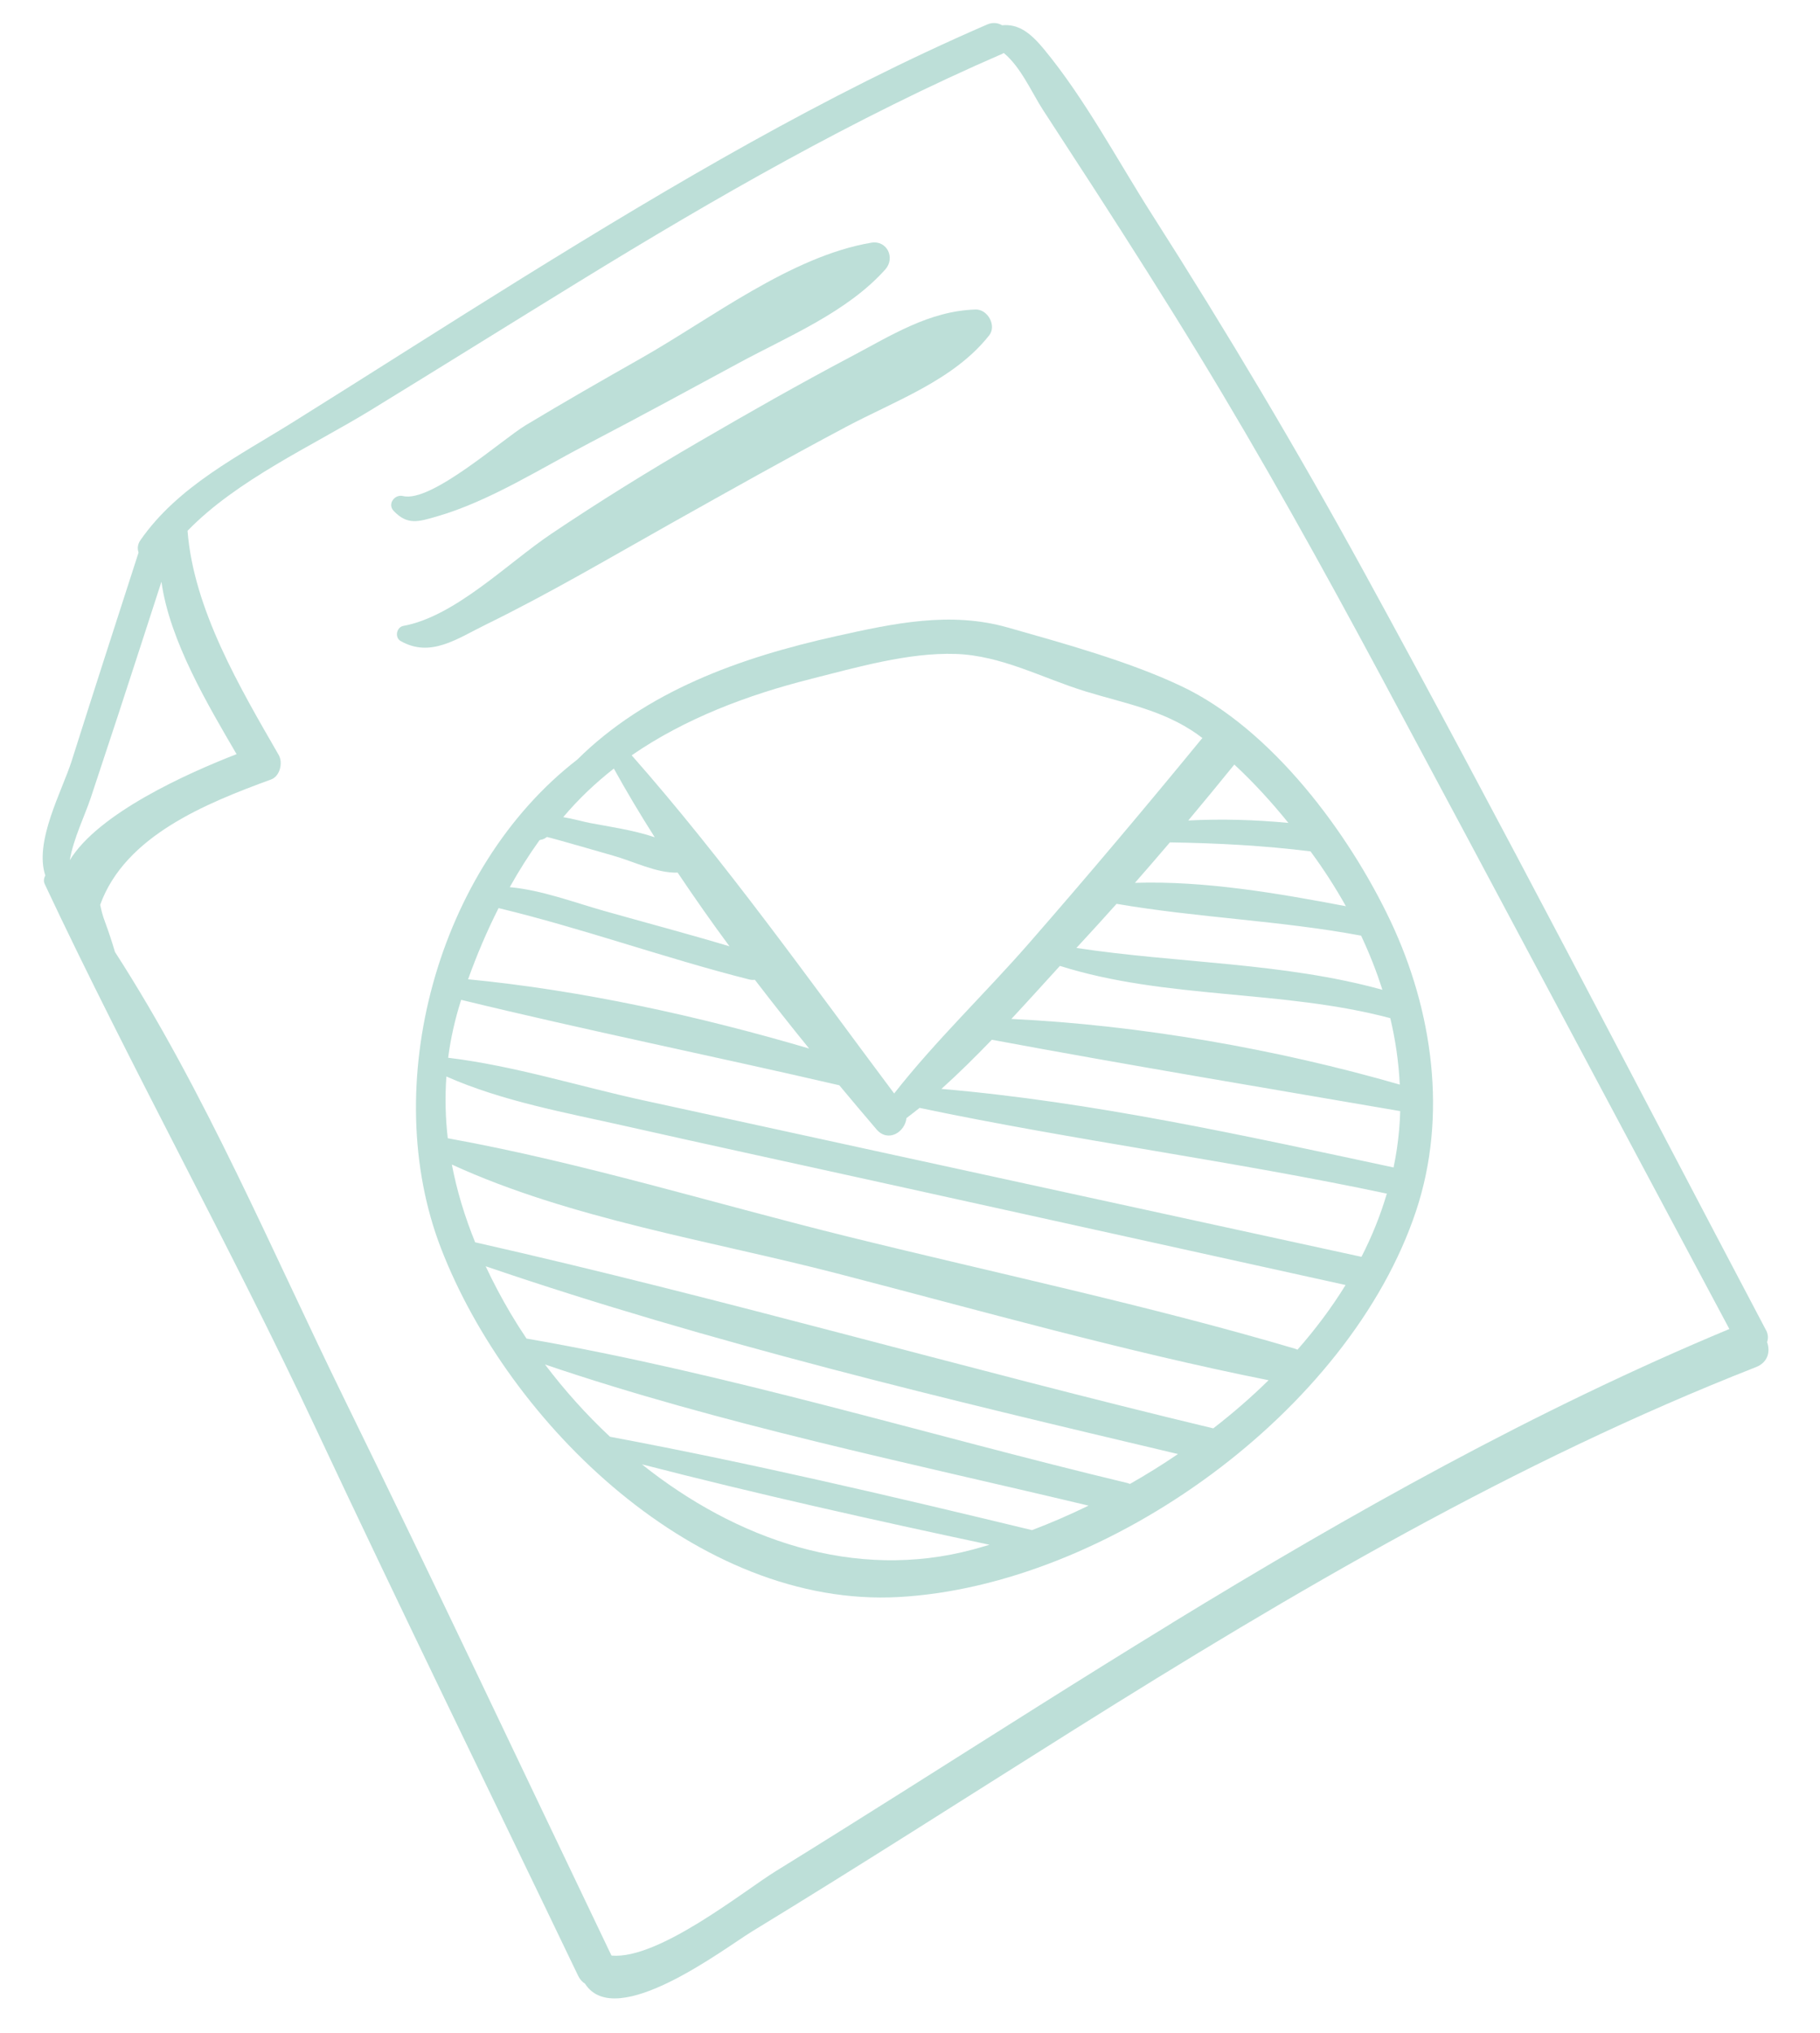 <?xml version="1.0" encoding="UTF-8"?><svg id="game" xmlns="http://www.w3.org/2000/svg" viewBox="0 0 299.19 334.1"><g style="opacity:.56;"><g><path d="m290.31,218.61c-21.95-41.59-43.51-83.4-66.1-124.64-10.93-19.95-22.54-39.46-34.78-58.63-5.7-8.93-11.04-19.06-17.8-27.24-2.13-2.57-4.08-4.21-6.9-3.95-.69-.4-1.55-.52-2.46-.12-26.68,11.56-51.67,26.32-76.35,41.62-12.61,7.82-25.1,15.83-37.69,23.69-8.99,5.62-18.94,10.53-25.13,19.42-.5.72-.54,1.43-.32,2.05-3.69,11.42-7.38,22.83-11,34.26-1.56,4.91-6.2,13.24-4.33,18.83-.24.42-.32.93-.09,1.42,14.15,30.11,30.42,59.31,44.57,89.48,14.12,30.1,28.74,59.98,43.12,89.95.29.6.69,1.01,1.13,1.29,5.04,7.89,22.97-5.86,27.44-8.59,17.84-10.87,35.41-22.16,53.11-33.27,35.92-22.54,72.34-43.96,111.92-59.48,1.99-.78,2.4-2.55,1.84-4.12.21-.59.2-1.27-.18-1.99ZM14.93,131.1c1.52-4.57,3.03-9.14,4.53-13.71,2.38-7.25,4.72-14.52,7.08-21.78,1.34,9.75,7.75,20.44,12.35,28.34-8.06,3.13-22.69,9.68-27.42,17.43.6-3.55,2.52-7.44,3.46-10.28Zm177.68,135.69c-14.95,9.14-29.72,18.56-44.53,27.9-6.84,4.31-13.69,8.61-20.57,12.86-5.13,3.16-19.24,14.57-26.99,13.86-14.6-30.47-29-61.04-43.87-91.38-11.91-24.3-22.88-50.53-37.75-73.57-.49-1.66-1.02-3.28-1.66-5-.36-.96-.59-1.86-.77-2.75,4.08-11.32,17.34-16.66,28.1-20.6,1.47-.54,1.97-2.76,1.25-4.02-6.34-11-13.99-23.93-14.99-36.85,8.11-8.38,20.65-14.03,30.15-19.85,11.42-7,22.78-14.09,34.19-21.1,22.49-13.82,45.36-26.94,69.61-37.45.09-.04.15-.09.23-.13,2.8,2.3,4.61,6.51,6.39,9.27,2.87,4.45,5.79,8.88,8.66,13.33,5.74,8.9,11.43,17.84,16.95,26.89,10.52,17.24,20.31,34.89,29.86,52.68,19.21,35.81,38.27,71.71,57.42,107.55-31.93,13.3-62.19,30.32-91.67,48.34Z" style="fill:#89c6ba;"/><path d="m71.82,84.88c8.64-2.49,17.16-7.95,25.08-12.07,8.22-4.29,16.37-8.72,24.52-13.13,8.2-4.44,17.82-8.36,24.11-15.39,1.68-1.88.31-4.84-2.31-4.4-13.22,2.24-26.36,12.5-37.9,19.03-6.34,3.59-12.67,7.22-18.92,10.98-3.82,2.3-15.51,12.76-20.14,11.63-1.39-.34-2.62,1.31-1.54,2.45,2.27,2.37,4.05,1.78,7.1.9Z" style="fill:#89c6ba;"/><path d="m79.94,102.62c10.38-5.08,20.36-10.97,30.43-16.63,9.5-5.33,18.99-10.66,28.6-15.77,8.17-4.35,17.82-7.72,23.64-15.1,1.27-1.6-.26-4.31-2.23-4.25-7.63.23-13.91,4.28-20.56,7.79-8.42,4.45-16.72,9.17-24.95,13.96-8.25,4.8-16.37,9.82-24.29,15.15-7.05,4.73-15.77,13.55-24.27,15.1-1.15.21-1.47,1.92-.43,2.5,4.94,2.78,9.27-.41,14.06-2.75Z" style="fill:#89c6ba;"/><path d="m165.72,103.15c-9.51-2.72-18.85-.69-28.28,1.41-16.01,3.56-31.25,9.1-42.54,20.28-23.14,17.9-32.7,53.72-22.39,80.36,11.15,28.83,42.2,59.12,75.26,57.28,34.34-1.9,74.07-30.55,85.02-63.46,5.19-15.6,2.75-32.92-4.17-47.57-6.85-14.51-19.55-31.63-34.41-38.67-8.61-4.08-19.29-7.01-28.48-9.63Zm-32.4,8.43c7.52-1.89,16.01-4.36,23.78-4.1,7.57.25,14.24,3.97,21.33,6.15,6.48,1.99,12.71,3.04,18.4,7.05.28.2.56.42.84.63-.05.06-.11.1-.16.16-9.28,11.32-18.71,22.51-28.34,33.54-7.21,8.27-15.39,16.04-22.18,24.71-13.93-18.61-27.78-38.16-43.15-55.58,8.77-6.05,19.08-9.94,29.47-12.55Zm78.49,23.67c-5.48-.52-10.97-.68-16.47-.4,2.55-3.05,5.08-6.11,7.57-9.19,3.19,2.95,6.16,6.22,8.89,9.59Zm18.3,43.01c-20.16-5.82-42.65-9.78-63.85-10.79,2.7-2.9,5.35-5.84,7.98-8.72,17.46,5.52,36.56,3.87,54.31,8.59.85,3.58,1.38,7.22,1.56,10.91Zm-53.17-22.45c.16-.17.32-.35.48-.52,2.07-2.22,4.1-4.48,6.13-6.74,13.3,2.29,26.88,2.74,40.2,5.23,1.36,2.89,2.54,5.87,3.5,8.9-16.21-4.5-33.66-4.35-50.31-6.88Zm9.64-10.72c1.93-2.2,3.84-4.41,5.74-6.64,7.73.12,15.43.52,23.11,1.48.03.03.05.07.08.1,2.09,2.84,4.01,5.82,5.74,8.91-11.29-2.14-23.19-4.2-34.66-3.84Zm-104.62,4.16c13.87,3.34,27.36,8.23,41.2,11.73.33.08.65.1.93.05,2.93,3.82,5.91,7.6,8.92,11.3-18.11-5.33-37.37-9.57-56.06-11.38,1.42-3.97,3.09-7.9,5.01-11.7Zm18.95-22.93c2.1,3.8,4.35,7.56,6.72,11.29-3.52-1.2-7.55-1.75-10.71-2.36-1-.19-2.65-.67-4.33-.95,2.51-2.98,5.31-5.63,8.33-7.99Zm-12.25,11.8c.07-.02.13-.06.19-.09.37-.04.73-.2,1.06-.47,1.9.46,9.91,2.8,10.88,3.07,3.35.93,7.14,2.9,10.61,2.79,2.74,4.08,5.57,8.13,8.52,12.11-6.84-2.05-13.76-3.88-20.62-5.82-4.99-1.41-10.24-3.42-15.5-3.9,1.48-2.65,3.1-5.22,4.86-7.68Zm110.79,96.64c-40.54-9.71-80.69-21.39-121.34-30.58-1.7-4.18-3-8.45-3.83-12.78,19.5,8.95,42.74,12.56,63.25,17.88,23.51,6.09,47.18,12.81,71.01,17.57-2.85,2.8-5.9,5.44-9.09,7.91Zm-29.78,16.73c-22.98-5.55-46.15-11-69.39-15.35-3.92-3.66-7.5-7.67-10.69-11.88,28.97,9.84,59.6,16.1,89.36,23.2-3.09,1.5-6.19,2.85-9.28,4.02Zm15.77-7.72c-32.8-7.86-65.64-18.01-98.89-23.77-.92-1.37-1.8-2.76-2.63-4.16-1.5-2.54-2.86-5.11-4.08-7.72,37.09,12.67,75.68,21.84,113.81,30.86-2.58,1.75-5.21,3.39-7.89,4.91-.1-.04-.2-.08-.32-.11Zm27.42-22.11c-24.13-7.13-49.02-12.37-73.45-18.41-21.77-5.37-43.71-12.18-65.8-16.17-.39-3.35-.47-6.74-.23-10.15,9.28,4.1,19.65,5.94,29.5,8.16,13.47,3.04,26.97,5.95,40.45,8.93,25.96,5.73,51.92,11.45,77.87,17.18-2.29,3.72-4.95,7.27-7.91,10.63-.14-.06-.27-.12-.43-.17Zm-107.34,19.01c18.91,4.88,38.04,9.15,57.14,13.22-.88.27-1.77.52-2.64.76-19.54,5.28-39.03-1.63-54.5-13.98Zm118.3-34.1c-26.35-5.74-52.7-11.48-79.05-17.22-12.96-2.82-25.91-5.66-38.87-8.47-10.64-2.31-21.4-5.73-32.23-7.03.41-3.16,1.12-6.33,2.14-9.52,20.6,5.02,41.5,9.25,62.16,14.04,2.04,2.45,4.08,4.86,6.11,7.24,1.91,2.24,4.7.45,4.93-1.84.72-.56,1.45-1.1,2.16-1.68,25.46,5.35,51.33,8.69,76.81,14.09-1.05,3.57-2.45,7.04-4.17,10.39Zm5.27-14.69c-24.39-5.21-49.43-10.78-74.33-12.91,2.85-2.57,5.6-5.29,8.29-8.08,22.29,4.15,44.8,7.89,67.13,11.73-.03,1.04-.09,2.08-.18,3.12-.18,2.07-.49,4.12-.91,6.14Z" style="fill:#89c6ba;"/></g></g></svg>